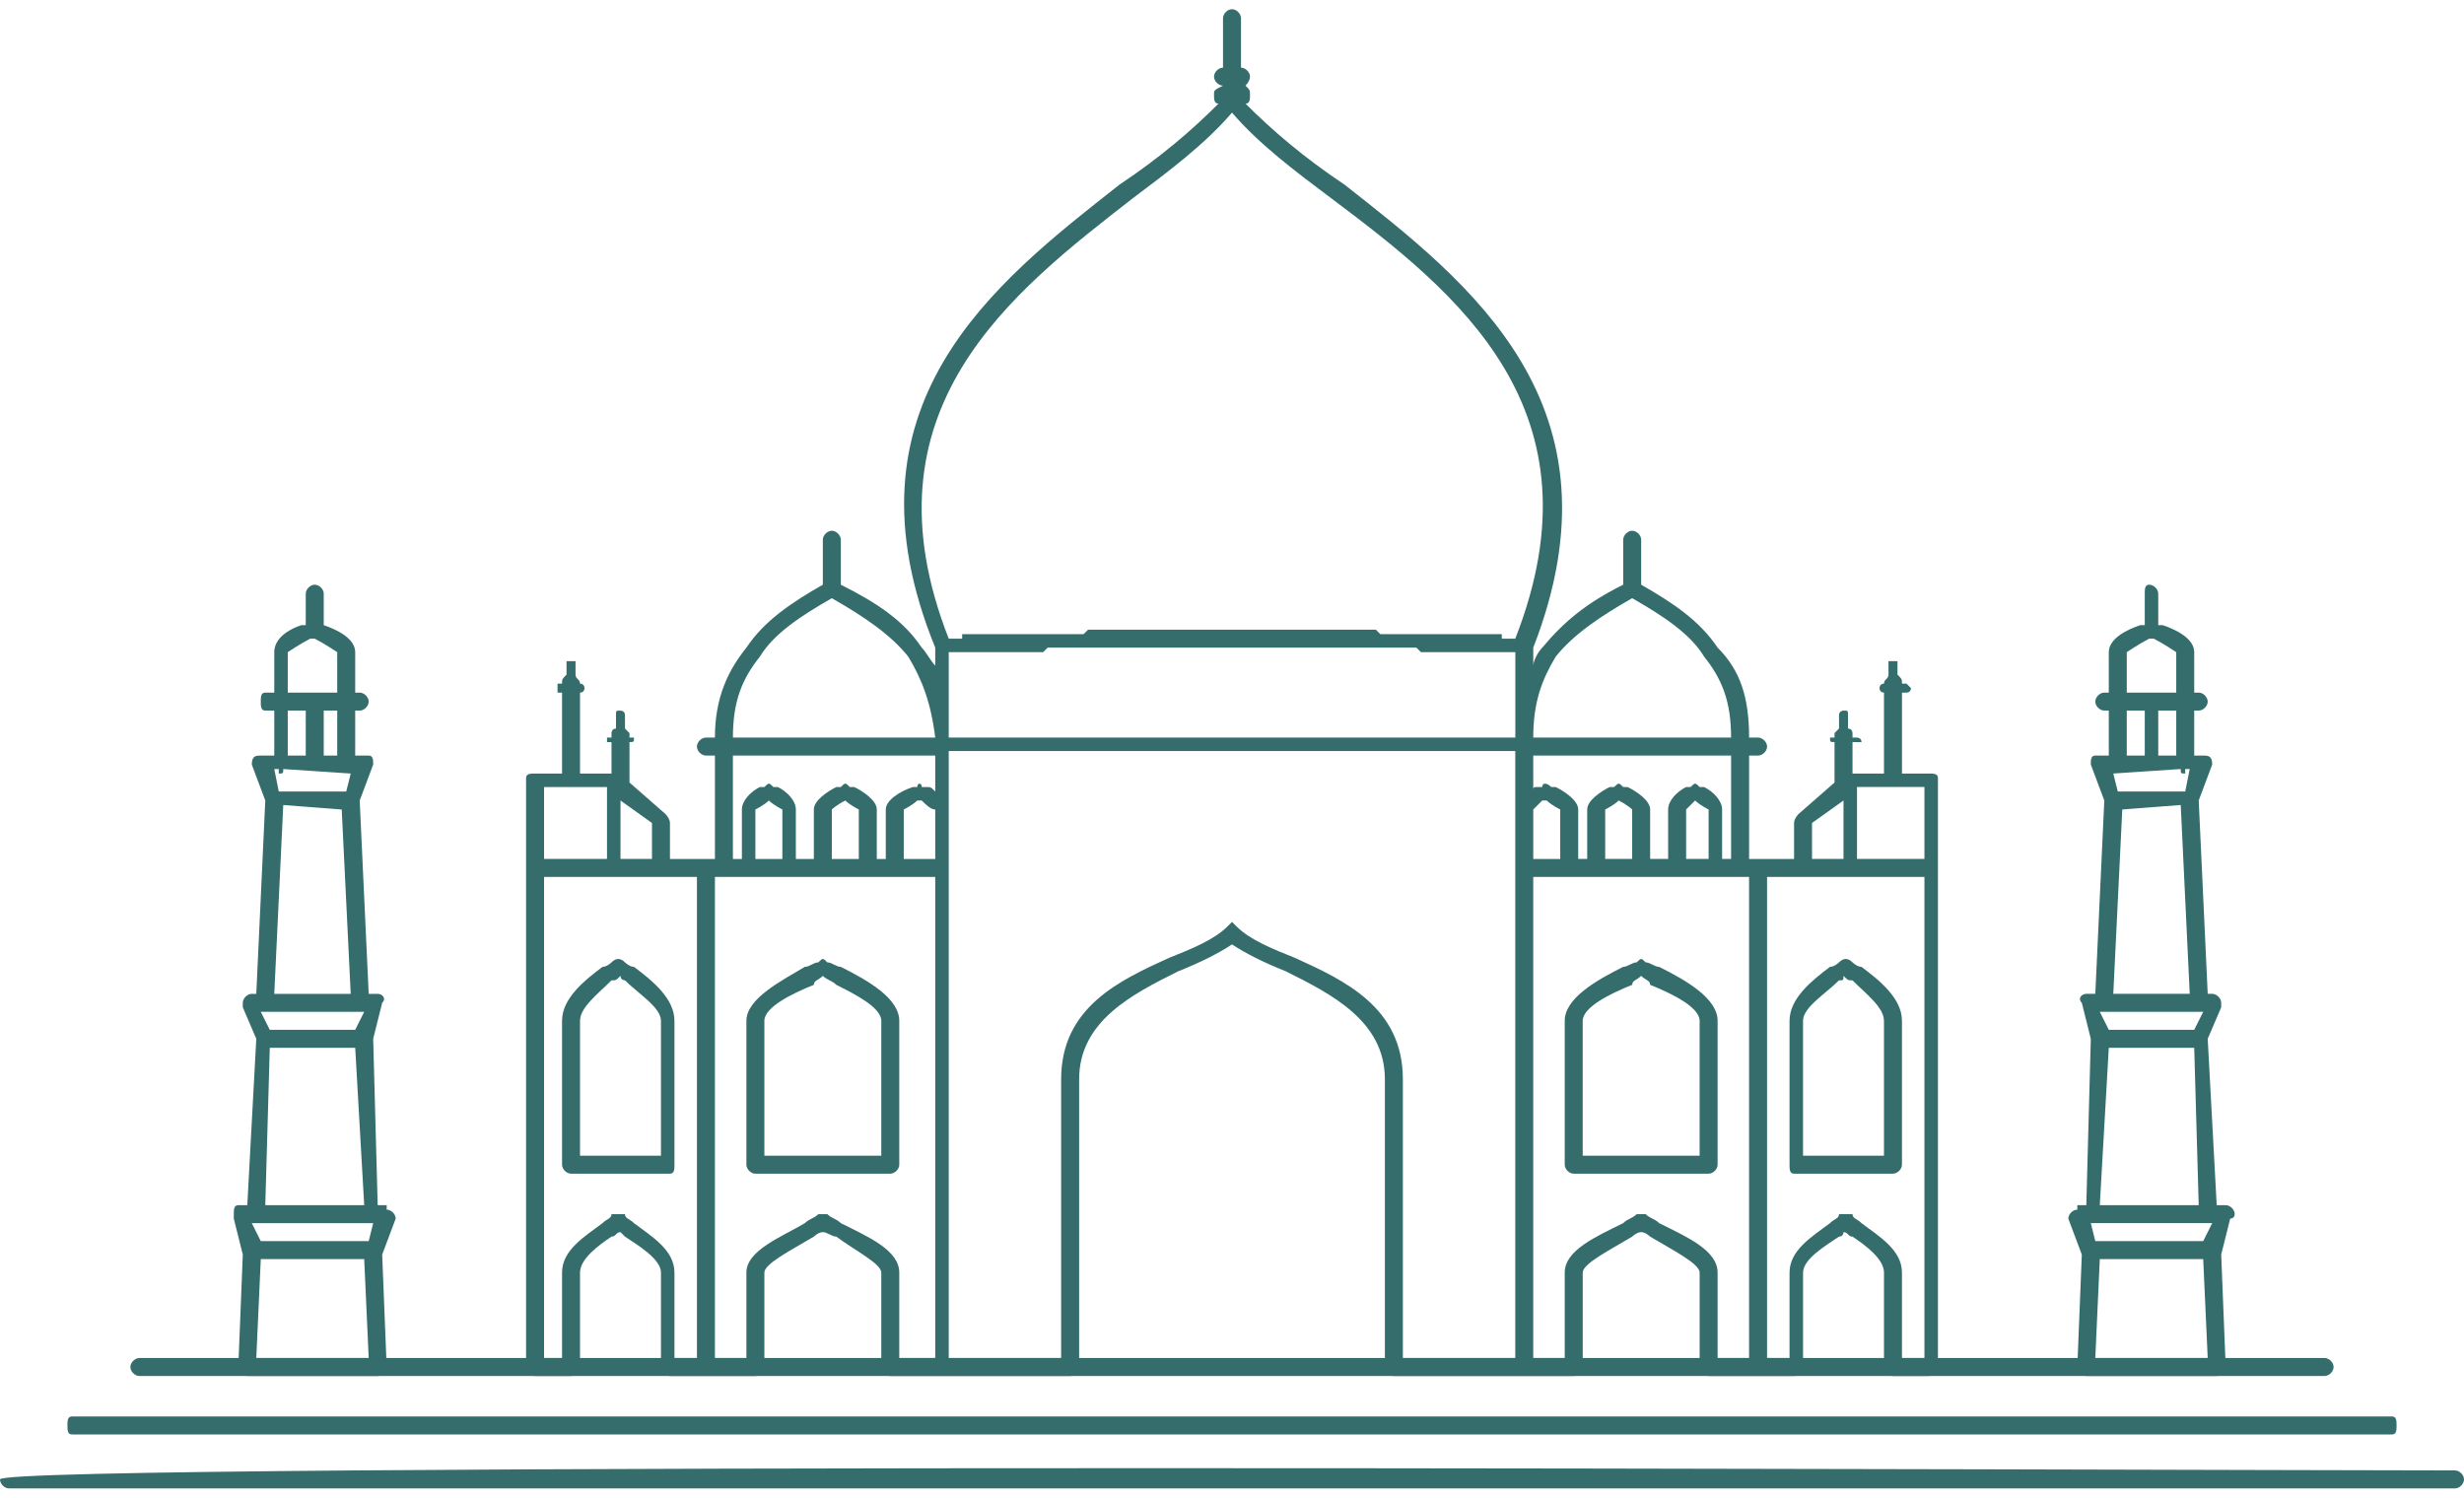 <?xml version="1.0" encoding="UTF-8"?>
<!DOCTYPE svg PUBLIC "-//W3C//DTD SVG 1.1//EN" "http://www.w3.org/Graphics/SVG/1.1/DTD/svg11.dtd">
<!-- Creator: CorelDRAW -->
<svg xmlns="http://www.w3.org/2000/svg" xml:space="preserve" width="51px" height="31px" version="1.1" style="shape-rendering:geometricPrecision; text-rendering:geometricPrecision; image-rendering:optimizeQuality; fill-rule:evenodd; clip-rule:evenodd"
viewBox="0 0 5.48 3.29"
 xmlns:xlink="http://www.w3.org/1999/xlink"
 xmlns:xodm="http://www.corel.com/coreldraw/odm/2003">
 <defs>
  <style type="text/css">
   <![CDATA[
    .fil0 {fill:#356d6d;fill-rule:nonzero}
   ]]>
  </style>
 </defs>
 <g id="Layer_x0020_1">
  <g id="_1657634521904">
   <path class="fil0" d="M3.65 2.59l-0.15 0c-0.01,0 -0.02,-0.01 -0.02,-0.02l0 -0.32c0,-0.05 0.07,-0.09 0.13,-0.12 0.01,0 0.02,-0.01 0.03,-0.01 0.01,-0.01 0.01,-0.01 0.02,0 0.01,0 0.02,0.01 0.03,0.01 0.06,0.03 0.13,0.07 0.13,0.12l0 0.32c0,0.01 -0.01,0.02 -0.02,0.02l-0.15 0zm-1.82 0l0.15 0c0.01,0 0.02,-0.01 0.02,-0.02l0 -0.32c0,-0.05 -0.07,-0.09 -0.13,-0.12 -0.01,0 -0.02,-0.01 -0.03,-0.01 -0.01,-0.01 -0.01,-0.01 -0.02,0 -0.01,0 -0.02,0.01 -0.03,0.01 -0.05,0.03 -0.13,0.07 -0.13,0.12l0 0.32c0,0.01 0.01,0.02 0.02,0.02l0.15 0zm-1.11 -1.22l0 -0.07c0,-0.01 -0.01,-0.02 -0.02,-0.02 -0.01,0 -0.02,0.01 -0.02,0.02l0 0.07 -0.01 0c-0.03,0.01 -0.06,0.03 -0.06,0.06l0 0.05 0 0.04 -0.02 0c-0.01,0 -0.01,0.01 -0.01,0.02 0,0.01 0,0.02 0.01,0.02l0.02 0 0 0.1 -0.03 0c-0.01,0 -0.02,0 -0.02,0.02 0,0 0,0 0,0l0 0 0.03 0.08 -0.02 0.43 -0.01 0c-0.01,0 -0.02,0.01 -0.02,0.02 0,0 0,0 0,0.01l0.03 0.07 -0.02 0.37 -0.02 0c-0.01,0 -0.01,0.01 -0.01,0.02 0,0.01 0,0.01 0,0.01l0.02 0.08 -0.01 0.25c0,0.01 0.01,0.02 0.02,0.02l0 0 0 0 0.15 0 0.14 0c0.01,0 0.02,-0.01 0.02,-0.02 0,0 0,0 0,0l-0.01 -0.25 0.03 -0.08c0,-0.01 -0.01,-0.02 -0.02,-0.02 0,-0.01 0,-0.01 0,-0.01l0 0 -0.02 0 -0.01 -0.37 0.02 -0.08c0.01,-0.01 0,-0.02 -0.01,-0.02 0,0 0,0 0,0l0 0 -0.02 0 -0.02 -0.43 0.03 -0.08c0,-0.01 0,-0.02 -0.01,-0.02 -0.01,0 -0.01,0 -0.01,0l-0.02 0 0 -0.1 0.01 0c0.01,0 0.02,-0.01 0.02,-0.02 0,-0.01 -0.01,-0.02 -0.02,-0.02l-0.01 0 0 -0.04 0 -0.05c0,-0.03 -0.04,-0.05 -0.07,-0.06l0 0zm0 0.29l0 -0.1 0.03 0 0 0.1 -0.03 0zm-0.04 -0.1l0 0.1 -0.04 0 0 -0.1 0.04 0zm-0.06 0.13c0,0.01 0,0.01 0,0.01 0.01,0 0.01,0 0.01,-0.01l0.15 0.01 -0.01 0.04 -0.15 0 -0.01 -0.05 0.01 0zm0.08 -0.29c0,0 0,0 0,0 0.02,0.01 0.05,0.03 0.05,0.03l0 0.05 0 0.04 -0.05 0 -0.06 0 0 -0.04 0 -0.05c0,0 0.03,-0.02 0.05,-0.03 0,0 0,0 0.01,0zm-0.07 0.37l0.13 0.01 0.02 0.41 -0.17 0 0.02 -0.42zm0.18 0.89l-0.22 0 0.01 -0.35 0.19 0 0.02 0.35zm-0.23 0.12l0.23 0 0.01 0.22 -0.25 0 0.01 -0.22zm-0.02 -0.08l0.27 0 -0.01 0.04 -0.24 0 -0.02 -0.04zm0.02 -0.47l0.23 0 -0.02 0.04 -0.19 0 -0.02 -0.04zm1.53 -0.83c-0.2,-0.51 0.14,-0.77 0.41,-0.98 0.08,-0.06 0.16,-0.12 0.22,-0.19 0.06,0.07 0.14,0.13 0.22,0.19 0.28,0.21 0.61,0.47 0.41,0.98l0 0 0 0 0 0 -0.01 0 0 0 0 0 0 0 0 0 0 0 -0.01 0 0 0 0 0 0 0 -0.01 0 0 -0.01 0 0 0 0 -0.01 0 0 0 0 0 0 0 0 0 -0.01 0 0 0 0 0 0 0 -0.01 0 0 0 0 0 0 0 -0.01 0 0 0 0 0 0 0 0 0 -0.01 0 0 0 0 0 -0.01 0 0 0 0 0 0 0 0 0 -0.01 0 0 0 0 0 0 0 -0.01 0 0 0 0 0 0 0 0 0 -0.01 0 0 0 0 0 0 0 -0.01 0 0 0 0 0 -0.01 0 0 0 0 0 0 0 0 0 -0.01 0 0 0 0 0 0 0 -0.01 0 0 0 0 0 0 0 0 0 -0.01 0 0 0 0 0 0 0 -0.01 0 0 0 0 0 0 0 -0.01 0 0 0 0 0 0 0 -0.01 0 0 0 0 0 0 0 -0.01 0 0 0 0 0 0 0 -0.01 0 0 0 0 0 0 0 -0.01 0 0 0 0 0 0 0 0 0 -0.01 0 0 0 0 0 0 0 -0.01 0 0 0 0 0 0 0 -0.01 0 0 0 0 0 0 0 0 0 -0.01 0 0 0 0 0 0 0 -0.01 0 0 0 0 0 0 0 -0.01 0 0 0 0 0 0 0 -0.01 0 0 0 0 0 0 0 -0.01 -0.01 0 0 0 0 0 0 -0.01 0 0 0 0 0 0 0 -0.01 0 0 0 0 0 0 0 -0.01 0 0 0 0 0 0 0 -0.01 0 0 0 0 0 0 0 0 0 0 0 -0.01 0 0 0 0 0 0 0 -0.01 0 0 0 0 0 0 0 -0.01 0 0 0 0 0 0 0 -0.01 0 0 0 0 0 0 0 -0.01 0 0 0 0 0 0 0 -0.01 0 0 0 0 0 0 0 -0.01 0 0 0 0 0 0 0 -0.01 0 0 0 0 0 0 0 -0.01 0 0 0 0 0 0 0 -0.01 0 0 0 0 0 0 0 -0.01 0 0 0 0 0 0 0 -0.01 0 0 0 0 0 0 0 -0.01 0 0 0 0 0 0 0 0 0 0 0 -0.01 0 0 0 0 0 0 0 -0.01 0 0 0 0 0 0 0 -0.01 0 0 0 0 0 0 0 -0.01 0 0 0 0 0 0 0 -0.01 0 0 0 0 0 0 0 -0.01 0 0 0 0 0 0 0 -0.01 0 0 0 0 0 0 0 -0.01 0 0 0 -0.01 0 0 0 -0.01 0 0 0 0 0 0 0 -0.01 0 0 0c-0.01,0 -0.03,0 -0.04,0 -0.01,0 -0.03,0 -0.04,0l0 0 -0.01 0 0 0 0 0 0 0 -0.01 0 0 0 -0.01 0 0 0 -0.01 0 0 0 0 0 0 0 -0.01 0 0 0 0 0 0 0 -0.01 0 0 0 0 0 0 0 -0.01 0 0 0 0 0 0 0 -0.01 0 0 0 0 0 0 0 -0.01 0 0 0 0 0 0 0 -0.01 0 0 0 0 0 0 0 0 0 0 0 -0.01 0 0 0 0 0 0 0 -0.01 0 0 0 0 0 0 0 -0.01 0 0 0 0 0 0 0 -0.01 0 0 0 0 0 0 0 -0.01 0 0 0 0 0 0 0 -0.01 0 0 0 0 0 0 0 -0.01 0 0 0 0 0 0 0 -0.01 0 0 0 0 0 0 0 -0.01 0 0 0 0 0 0 0 -0.01 0 0 0 0 0 0 0 -0.01 0 0 0 0 0 0 0 -0.01 0 0 0 0 0 0 0 -0.01 0 0 0 0 0 0 0 0 0 0 0 -0.01 0 0 0 0 0 0 0 -0.01 0 0 0 0 0 0 0 -0.01 0 0 0 0 0 0 0 -0.01 0 0 0 0 0 0 0 -0.01 0 0 0 0 0 0 0 -0.01 0.01 0 0 0 0 0 0 -0.01 0 0 0 0 0 0 0 -0.01 0 0 0 0 0 0 0 -0.01 0 0 0 0 0 0 0 -0.01 0 0 0 0 0 0 0 0 0 -0.01 0 0 0 0 0 0 0 -0.01 0 0 0 0 0 0 0 0 0 -0.01 0 0 0 0 0 0 0 -0.01 0 0 0 0 0 0 0 -0.01 0 0 0 0 0 0 0 -0.01 0 0 0 0 0 0 0 -0.01 0 0 0 0 0 0 0 -0.01 0 0 0 0 0 0 0 -0.01 0 0 0 0 0 0 0 -0.01 0 0 0 0 0 0 0 0 0 -0.01 0 0 0 0 0 0 0 -0.01 0 0 0 0 0 0 0 0 0 -0.01 0 0 0 0 0 -0.01 0 0 0 0 0 0 0 0 0 -0.01 0 0 0 0 0 0 0 -0.01 0 0 0 0 0 0 0 -0.01 0 0 0 0 0 0 0 0 0 -0.01 0 0 0 0 0 -0.01 0 0 0 0 0 0 0 0 0 -0.01 0 0 0 0 0 0 0 -0.01 0 0 0 0 0 0 0 -0.01 0 0 0 0 0 0 0 0 0 -0.01 0 0 0 0 0 0 0.01 -0.01 0 0 0 0 0 0 0 0 0 -0.01 0 0 0 0 0 0 0 0 0 -0.01 0 0 0 0 0 0 0zm0.63 -1.4c-0.01,0 -0.02,0.01 -0.02,0.02l0 0.11c-0.01,0 -0.02,0.01 -0.02,0.02 0,0.01 0.01,0.02 0.02,0.02 -0.02,0.01 -0.02,0.01 -0.02,0.02 0,0.01 0,0.02 0.01,0.02 -0.06,0.06 -0.13,0.12 -0.22,0.18 -0.28,0.22 -0.63,0.49 -0.41,1.03l0 0.04c-0.01,-0.01 -0.02,-0.03 -0.03,-0.04 -0.04,-0.06 -0.1,-0.1 -0.18,-0.14l0 -0.1c0,-0.01 -0.01,-0.02 -0.02,-0.02 -0.01,0 -0.02,0.01 -0.02,0.02l0 0.1c-0.07,0.04 -0.13,0.08 -0.17,0.14 -0.04,0.05 -0.07,0.11 -0.07,0.2l-0.02 0c-0.01,0 -0.02,0.01 -0.02,0.02 0,0.01 0.01,0.02 0.02,0.02l0.02 0 0 0.23 -0.02 0 -0.08 0 0 -0.08c0,-0.01 -0.01,-0.02 -0.01,-0.02l-0.08 -0.07 0 -0.09 0 0 0 0 0 0c0.01,0 0.01,0 0.01,-0.01 0,0 0,0 -0.01,0l0 0 0 -0.01c0,0 -0.01,-0.01 -0.01,-0.01l0 -0.03c0,-0.01 -0.01,-0.01 -0.01,-0.01 -0.01,0 -0.01,0 -0.01,0.01l0 0.03c-0.01,0 -0.01,0.01 -0.01,0.01l0 0.01 -0.01 0c0,0 0,0 0,0.01 0,0 0,0 0,0l0.01 0 0 0 0 0 0 0.07 -0.07 0 0 -0.18 0 0 0 0 0 0c0.01,0 0.01,-0.01 0.01,-0.01 0,0 0,-0.01 -0.01,-0.01l0 0 0 0c0,-0.01 -0.01,-0.01 -0.01,-0.02l0 -0.03c0,0 -0.01,0 -0.01,0 -0.01,0 -0.01,0 -0.01,0l0 0.03c-0.01,0.01 -0.01,0.01 -0.01,0.02l0 0 -0.01 0c0,0 0,0.01 0,0.01 0,0.01 0,0.01 0,0.01l0.01 0 0 0 0 0 0 0.18 -0.06 0c-0.01,0 -0.02,0 -0.02,0.01l0 0 0 0 0 0.2 0 1.11c0,0.01 0.01,0.02 0.02,0.02l0.08 0c0.01,0 0.02,-0.01 0.02,-0.02l0 -0.21c0,-0.03 0.04,-0.06 0.07,-0.08 0.01,0 0.01,-0.01 0.02,-0.01 0,0 0.01,0.01 0.01,0.01 0.03,0.02 0.08,0.05 0.08,0.08l0 0.21c0,0.01 0.01,0.02 0.02,0.02l0.08 0 0.11 0c0.01,0 0.02,-0.01 0.02,-0.02l0 -0.21c0,-0.02 0.06,-0.05 0.11,-0.08 0,0 0.01,-0.01 0.02,-0.01 0.01,0 0.02,0.01 0.03,0.01 0.04,0.03 0.1,0.06 0.1,0.08l0 0.21c0,0.01 0.01,0.02 0.02,0.02l0.11 0 0.29 0c0.01,0 0.02,-0.01 0.02,-0.02l0 -0.48 0 -0.16c0,-0.13 0.12,-0.19 0.22,-0.24 0.05,-0.02 0.09,-0.04 0.12,-0.06 0.03,0.02 0.07,0.04 0.12,0.06 0.1,0.05 0.22,0.11 0.22,0.24l0 0.16 0 0.48c0,0.01 0.01,0.02 0.02,0.02l0.29 0 0.11 0c0.01,0 0.02,-0.01 0.02,-0.02l0 -0.21c0,-0.02 0.06,-0.05 0.11,-0.08 0,0 0.01,-0.01 0.02,-0.01 0.01,0 0.02,0.01 0.02,0.01 0.05,0.03 0.11,0.06 0.11,0.08l0 0.21c0,0.01 0.01,0.02 0.02,0.02l0.11 0 0.08 0c0.02,0 0.02,-0.01 0.02,-0.02l0 -0.21c0,-0.03 0.05,-0.06 0.08,-0.08 0.01,0 0.01,-0.01 0.01,-0.01 0.01,0 0.01,0.01 0.02,0.01 0.03,0.02 0.07,0.05 0.07,0.08l0 0.21c0,0.01 0.01,0.02 0.02,0.02l0.08 0c0.01,0 0.02,-0.01 0.02,-0.02l0 -1.11 0 -0.2 0 0 0 0c0,-0.01 -0.01,-0.01 -0.02,-0.01l-0.06 0 0 -0.18 0 0 0 0 0.01 0c0,0 0.01,0 0.01,-0.01 0,0 -0.01,-0.01 -0.01,-0.01l-0.01 0 0 0c0,-0.01 0,-0.01 -0.01,-0.02l0 -0.03c0,0 0,0 -0.01,0 0,0 -0.01,0 -0.01,0l0 0.03c0,0.01 -0.01,0.01 -0.01,0.02l0 0 0 0c-0.01,0 -0.01,0.01 -0.01,0.01 0,0 0,0.01 0.01,0.01l0 0 0 0 0 0 0 0.18 -0.07 0 0 -0.07 0 0 0 0 0.01 0c0,0 0.01,0 0.01,0 0,-0.01 -0.01,-0.01 -0.01,-0.01l-0.01 0 0 -0.01c0,0 0,-0.01 -0.01,-0.01l0 -0.03c0,-0.01 0,-0.01 -0.01,-0.01 0,0 -0.01,0 -0.01,0.01l0 0.03c0,0 -0.01,0.01 -0.01,0.01l0 0.01 0 0c-0.01,0 -0.01,0 -0.01,0 0,0.01 0,0.01 0.01,0.01l0 0 0 0 0 0 0 0.09 -0.08 0.07c0,0 -0.01,0.01 -0.01,0.02l0 0.08 -0.08 0 -0.02 0 0 -0.23 0.02 0c0.01,0 0.02,-0.01 0.02,-0.02 0,-0.01 -0.01,-0.02 -0.02,-0.02l-0.02 0c0,-0.09 -0.02,-0.15 -0.07,-0.2 -0.04,-0.06 -0.1,-0.1 -0.17,-0.14l0 -0.1c0,-0.01 -0.01,-0.02 -0.02,-0.02 -0.01,0 -0.02,0.01 -0.02,0.02l0 0.1c-0.08,0.04 -0.13,0.08 -0.18,0.14 -0.01,0.01 -0.02,0.03 -0.02,0.04l0 -0.04c0.21,-0.54 -0.14,-0.81 -0.42,-1.03 -0.09,-0.06 -0.16,-0.12 -0.22,-0.18 0.01,0 0.01,-0.01 0.01,-0.02 0,-0.01 0,-0.01 -0.01,-0.02 0,0 0.01,-0.01 0.01,-0.02 0,-0.01 -0.01,-0.02 -0.02,-0.02l0 -0.11c0,-0.01 -0.01,-0.02 -0.02,-0.02zm0 2.03c0,0 -0.01,0.01 -0.01,0.01 -0.03,0.03 -0.08,0.05 -0.13,0.07 -0.11,0.05 -0.24,0.11 -0.24,0.27l0 0.16 0 0.46 -0.25 0 0 -1.09 0 -0.26 0.63 0 0.63 0 0 0.26 0 1.09 -0.25 0 0 -0.46 0 -0.16c0,-0.16 -0.13,-0.22 -0.24,-0.27 -0.05,-0.02 -0.1,-0.04 -0.13,-0.07 0,0 -0.01,-0.01 -0.01,-0.01zm0 -0.41l-0.63 0 0 -0.19 0 0 0.01 0 0 0 0 0 0 0 0.01 0 0 0 0 0 0 0 0 0 0.01 0 0 0 0 0 0 0 0.01 0 0 0 0 0 0 0 0 0 0.01 0 0 0 0 0 0 0 0 0 0.01 0 0 0 0 0 0 0 0.01 0 0 0 0 0 0 0 0.01 0 0 0 0 0 0 0 0.01 0 0 0 0 0 0 0 0.01 0 0 0 0 0 0.01 0 0 0 0.01 0 0 0 0 0 0.01 0 0 0 0.01 0 0 0 0 0 0 0 0.01 0 0 0 0 0 0 0 0.01 0 0 0 0 0 0 0 0.01 0 0 0 0 0 0 0 0.01 0 0 0 0 0 0 0 0 0 0.01 0 0 0 0 0 0 0 0 0 0.01 0 0 0 0 0 0.01 0 0 0 0.01 -0.01 0 0 0.01 0 0.01 0 0 0 0 0 0 0 0 0 0.01 0 0 0 0 0 0 0 0.01 0 0 0 0 0 0.01 0 0 0 0 0 0 0 0 0 0.01 0 0 0 0 0 0 0 0 0 0.01 0 0 0 0 0 0 0 0.01 0 0 0 0 0 0 0 0.01 0 0 0 0 0 0 0 0.01 0 0 0 0 0 0 0 0.01 0 0 0 0 0 0 0 0.01 0 0 0 0 0 0 0 0 0 0 0 0.01 0 0 0 0 0 0 0 0.01 0 0 0 0 0 0 0 0.01 0 0 0 0 0 0 0 0.01 0 0 0 0 0 0 0 0.01 0 0 0 0 0 0 0 0.01 0 0 0 0 0 0 0 0.01 0 0 0 0 0 0 0 0.01 0 0 0 0 0 0 0 0.01 0 0 0 0 0 0 0 0 0 0 0 0.01 0 0 0 0 0 0 0 0.01 0 0 0 0 0 0 0 0.01 0 0 0 0 0 0 0 0.01 0 0 0 0 0 0 0 0.01 0 0 0 0 0 0 0 0.01 0 0 0 0 0 0 0 0.01 0 0 0 0 0 0 0 0.01 0 0 0 0 0 0 0 0.01 0 0 0 0 0 0 0 0.01 0 0 0 0 0 0 0 0.01 0 0 0 0 0 0 0 0.01 0 0 0 0 0 0.01 0 0 0 0 0 0.01 0 0 0 0.01 0 0 0 0.01 0 0 0c0.01,0 0.03,0 0.04,0 0.01,0 0.03,0 0.04,0l0 0 0.01 0 0 0 0.01 0 0 0 0.01 0 0 0 0 0 0.01 0 0 0 0 0 0.01 0 0 0 0 0 0 0 0.01 0 0 0 0 0 0 0 0.01 0 0 0 0 0 0 0 0.01 0 0 0 0 0 0 0 0.01 0 0 0 0 0 0 0 0.01 0 0 0 0 0 0 0 0.01 0 0 0 0 0 0 0 0.01 0 0 0 0 0 0 0 0.01 0 0 0 0 0 0 0 0.01 0 0 0 0 0 0 0 0.01 0 0 0 0 0 0 0 0.01 0 0 0 0 0 0 0 0.01 0 0 0 0 0 0 0 0 0 0 0 0.01 0 0 0 0 0 0 0 0.01 0 0 0 0 0 0 0 0.01 0 0 0 0 0 0 0 0.01 0 0 0 0 0 0 0 0.01 0 0 0 0 0 0 0 0.01 0 0 0 0 0 0 0 0.01 0 0 0 0 0 0 0 0.01 0 0 0 0 0 0 0 0.01 0 0 0 0 0 0 0 0 0 0 0 0.01 0 0 0 0 0 0 0 0.01 0 0 0 0 0 0 0 0.01 0 0 0 0 0 0 0 0.01 0 0 0 0 0 0 0 0.01 0 0 0 0 0 0 0 0.01 0 0 0 0 0 0 0 0 0 0.01 0 0 0 0 0 0 0 0.01 0 0 0 0 0 0 0 0.01 0 0 0 0 0 0 0 0.01 0 0 0 0.01 0 0 0 0.01 0.01 0 0 0.01 0 0 0 0 0 0.01 0 0 0 0 0 0 0 0 0 0.01 0 0 0 0 0 0 0 0.01 0 0 0 0 0 0 0 0 0 0.01 0 0 0 0 0 0.01 0 0 0 0 0 0 0 0 0 0.01 0 0 0 0 0 0 0 0.01 0 0 0 0.01 0 0 0 0 0 0.01 0 0 0 0.01 0 0 0 0 0 0.01 0 0 0 0 0 0.01 0 0 0 0 0 0 0 0 0 0.01 0 0 0 0 0 0 0 0.01 0 0 0 0 0 0 0 0.01 0 0 0 0 0 0 0 0 0 0.01 0 0 0 0 0 0 0 0 0 0.01 0 0 0 0 0 0 0 0.01 0 0 0 0 0 0 0 0 0 0.01 0 0 0 0 0 0 0 0.01 0 0 0 0 0.19 -0.63 0zm-0.66 0.04l0 0.08c-0.01,-0.01 -0.01,-0.01 -0.02,-0.01 0,0 0,0 -0.01,0 0,-0.01 -0.01,-0.01 -0.01,0 -0.01,0 -0.01,0 -0.01,0 -0.03,0.01 -0.06,0.03 -0.06,0.05l0 0.11 -0.02 0 0 -0.11c0,-0.02 -0.03,-0.04 -0.05,-0.05 -0.01,0 -0.01,0 -0.01,0 -0.01,-0.01 -0.01,-0.01 -0.02,0 0,0 -0.01,0 -0.01,0 -0.02,0.01 -0.05,0.03 -0.05,0.05l0 0.11 -0.04 0 0 -0.11c0,-0.02 -0.02,-0.04 -0.04,-0.05 0,0 -0.01,0 -0.01,0 -0.01,-0.01 -0.01,-0.01 -0.02,0 0,0 -0.01,0 -0.01,0 -0.02,0.01 -0.04,0.03 -0.04,0.05l0 0.11 -0.02 0 0 -0.23 0.16 0 0.29 0zm0 0.12l0 0.11 -0.07 0 0 -0.11c0,0 0.02,-0.01 0.03,-0.02l0 0 0.01 0c0.01,0.01 0.02,0.02 0.03,0.02zm0 0.15l0 1.07 -0.08 0 0 -0.19c0,-0.05 -0.07,-0.08 -0.13,-0.11 -0.01,-0.01 -0.02,-0.01 -0.03,-0.02 -0.01,0 -0.01,0 -0.02,0 -0.01,0.01 -0.02,0.01 -0.03,0.02 -0.05,0.03 -0.13,0.06 -0.13,0.11l0 0.19 -0.07 0 0 -0.52 0 -0.55 0.02 0 0.06 0 0.08 0 0.08 0 0.1 0 0.06 0 0.09 0zm-0.17 -0.04l-0.06 0 0 -0.11c0,0 0.01,-0.01 0.03,-0.02l0 0 0 0c0.01,0.01 0.03,0.02 0.03,0.02l0 0.11zm-0.17 0l-0.06 0 0 -0.11c0,0 0.02,-0.01 0.03,-0.02l0 0 0 0c0.01,0.01 0.03,0.02 0.03,0.02l0 0.11zm0.22 0.66l-0.26 0 0 -0.3c0,-0.03 0.06,-0.06 0.11,-0.08 0,-0.01 0.01,-0.01 0.02,-0.02 0.01,0.01 0.02,0.01 0.03,0.02 0.04,0.02 0.1,0.05 0.1,0.08l0 0.3zm-0.41 -0.62l0 1.07 -0.05 0 0 -0.19c0,-0.05 -0.05,-0.08 -0.09,-0.11 -0.01,-0.01 -0.02,-0.01 -0.02,-0.02 -0.01,0 -0.02,0 -0.03,0 0,0.01 -0.01,0.01 -0.02,0.02 -0.04,0.03 -0.09,0.06 -0.09,0.11l0 0.19 -0.04 0 0 -1.07 0.26 0 0.08 0zm-0.17 0.66l0.11 0c0.01,0 0.01,-0.01 0.01,-0.02l0 -0.32c0,-0.05 -0.05,-0.09 -0.09,-0.12 -0.01,0 -0.02,-0.01 -0.02,-0.01 -0.01,-0.01 -0.02,-0.01 -0.03,0 0,0 -0.01,0.01 -0.02,0.01 -0.04,0.03 -0.09,0.07 -0.09,0.12l0 0.32c0,0.01 0.01,0.02 0.02,0.02l0.11 0zm0.09 -0.04l-0.18 0 0 -0.3c0,-0.03 0.04,-0.06 0.07,-0.09 0.01,0 0.01,0 0.02,-0.01 0,0.01 0.01,0.01 0.01,0.01 0.03,0.03 0.08,0.06 0.08,0.09l0 0.3zm0.16 -0.93c0,-0.08 0.02,-0.13 0.06,-0.18 0.03,-0.05 0.09,-0.09 0.16,-0.13 0.07,0.04 0.13,0.08 0.17,0.13 0.03,0.05 0.05,0.1 0.06,0.18l-0.29 0 -0.16 0zm-0.25 0.14l0.07 0.05 0 0.08 -0.07 0 0 -0.13zm-0.03 0.13l-0.14 0 0 -0.16 0.14 0 0 0.16zm3.42 -0.52l0 -0.07c0,-0.01 0,-0.02 0.01,-0.02 0.01,0 0.02,0.01 0.02,0.02l0 0.07 0.01 0c0.03,0.01 0.07,0.03 0.07,0.06l0 0.05 0 0.04 0.01 0c0.01,0 0.02,0.01 0.02,0.02 0,0.01 -0.01,0.02 -0.02,0.02l-0.01 0 0 0.1 0.02 0c0.01,0 0.02,0 0.02,0.02 0,0 0,0 0,0l0 0 -0.03 0.08 0.02 0.43 0.01 0c0.01,0 0.02,0.01 0.02,0.02 0,0 0,0 0,0.01l-0.03 0.07 0.02 0.37 0.02 0c0.01,0 0.02,0.01 0.02,0.02 0,0.01 -0.01,0.01 -0.01,0.01l-0.02 0.08 0.01 0.25c0,0.01 -0.01,0.02 -0.02,0.02l0 0 0 0 -0.15 0 -0.14 0c-0.01,0 -0.02,-0.01 -0.02,-0.02 0,0 0,0 0,0l0.01 -0.25 -0.03 -0.08c0,-0.01 0.01,-0.02 0.02,-0.02 0,-0.01 0,-0.01 0,-0.01l0 0 0.02 0 0.01 -0.37 -0.02 -0.08c-0.01,-0.01 0,-0.02 0.01,-0.02 0,0 0,0 0,0l0 0 0.02 0 0.02 -0.43 -0.03 -0.08c0,-0.01 0,-0.02 0.01,-0.02 0.01,0 0.01,0 0.01,0l0.02 0 0 -0.1 -0.01 0c-0.01,0 -0.02,-0.01 -0.02,-0.02 0,-0.01 0.01,-0.02 0.02,-0.02l0.01 0 0 -0.04 0 -0.05c0,-0.03 0.04,-0.05 0.07,-0.06l0.01 0zm0 0.29l0 -0.1 -0.04 0 0 0.1 0.04 0zm0.03 -0.1l0 0.1 0.04 0 0 -0.1 -0.04 0zm0.06 0.13c0,0.01 0,0.01 0,0.01 -0.01,0 -0.01,0 -0.01,-0.01l-0.15 0.01 0.01 0.04 0.15 0 0.01 -0.05 -0.01 0zm-0.08 -0.29c0,0 0,0 0,0 -0.02,0.01 -0.05,0.03 -0.05,0.03l0 0.05 0 0.04 0.05 0 0.06 0 0 -0.04 0 -0.05c0,0 -0.03,-0.02 -0.05,-0.03 0,0 0,0 -0.01,0zm0.07 0.37l-0.13 0.01 -0.02 0.41 0.17 0 -0.02 -0.42zm-0.18 0.89l0.22 0 -0.01 -0.35 -0.19 0 -0.02 0.35zm0.23 0.12l-0.23 0 -0.01 0.22 0.25 0 -0.01 -0.22zm0.02 -0.08l-0.27 0 0.01 0.04 0.24 0 0.02 -0.04zm-0.02 -0.47l-0.23 0 0.02 0.04 0.19 0 0.02 -0.04zm-1.49 -0.57l0.44 0 0 0.23 -0.02 0 0 -0.11c0,-0.02 -0.02,-0.04 -0.04,-0.05 0,0 -0.01,0 -0.01,0 -0.01,-0.01 -0.01,-0.01 -0.02,0 0,0 -0.01,0 -0.01,0 -0.02,0.01 -0.04,0.03 -0.04,0.05l0 0.11 -0.04 0 0 -0.11c0,-0.02 -0.03,-0.04 -0.05,-0.05 0,0 -0.01,0 -0.01,0 -0.01,-0.01 -0.01,-0.01 -0.02,0 0,0 0,0 -0.01,0 -0.02,0.01 -0.05,0.03 -0.05,0.05l0 0.11 -0.02 0 0 -0.11c0,-0.02 -0.03,-0.04 -0.05,-0.05 -0.01,0 -0.01,0 -0.01,0 -0.01,-0.01 -0.02,-0.01 -0.02,0 -0.01,0 -0.01,0 -0.01,0 -0.01,0 -0.01,0 -0.01,0.01l0 -0.08zm0 0.12c0,0 0.01,-0.01 0.02,-0.02l0.01 0 0 0c0.01,0.01 0.03,0.02 0.03,0.02l0 0.11 -0.06 0 0 -0.11zm0 0.15l0.48 0 0 1.07 -0.07 0 0 -0.19c0,-0.05 -0.07,-0.08 -0.13,-0.11 -0.01,-0.01 -0.02,-0.01 -0.03,-0.02 -0.01,0 -0.01,0 -0.02,0 -0.01,0.01 -0.02,0.01 -0.03,0.02 -0.06,0.03 -0.13,0.06 -0.13,0.11l0 0.19 -0.07 0 0 -1.07zm0.16 -0.04l0 -0.11c0,0 0.02,-0.01 0.03,-0.02l0 0 0 0c0.02,0.01 0.03,0.02 0.03,0.02l0 0.11 -0.06 0zm0.18 0l0 -0.11c0,0 0.01,-0.01 0.02,-0.02l0 0 0 0c0.01,0.01 0.03,0.02 0.03,0.02l0 0.11 -0.05 0zm-0.23 0.66l0.26 0 0 -0.3c0,-0.03 -0.06,-0.06 -0.11,-0.08 0,-0.01 -0.01,-0.01 -0.02,-0.02 -0.01,0.01 -0.02,0.01 -0.02,0.02 -0.05,0.02 -0.11,0.05 -0.11,0.08l0 0.3zm0.41 -0.62l0.35 0 0 1.07 -0.05 0 0 -0.19c0,-0.05 -0.05,-0.08 -0.09,-0.11 -0.01,-0.01 -0.02,-0.01 -0.02,-0.02 -0.01,0 -0.02,0 -0.03,0 0,0.01 -0.01,0.01 -0.02,0.02 -0.04,0.03 -0.09,0.06 -0.09,0.11l0 0.19 -0.05 0 0 -0.52 0 -0.55zm0.17 0.66l-0.11 0c-0.01,0 -0.01,-0.01 -0.01,-0.02l0 -0.32c0,-0.05 0.05,-0.09 0.09,-0.12 0.01,0 0.02,-0.01 0.02,-0.01 0.01,-0.01 0.02,-0.01 0.03,0 0,0 0.01,0.01 0.02,0.01 0.04,0.03 0.09,0.07 0.09,0.12l0 0.32c0,0.01 -0.01,0.02 -0.02,0.02l-0.11 0zm-0.09 -0.04l0.18 0 0 -0.3c0,-0.03 -0.04,-0.06 -0.07,-0.09 -0.01,0 -0.01,0 -0.02,-0.01 0,0.01 0,0.01 -0.01,0.01 -0.03,0.03 -0.08,0.06 -0.08,0.09l0 0.3zm-0.16 -0.93l-0.44 0c0,-0.08 0.02,-0.13 0.05,-0.18 0.04,-0.05 0.1,-0.09 0.17,-0.13 0.07,0.04 0.13,0.08 0.16,0.13 0.04,0.05 0.06,0.1 0.06,0.18zm0.25 0.14l0 0.13 -0.07 0 0 -0.08 0.07 -0.05zm0.03 0.13l0 -0.16 0.15 0 0 0.16 -0.15 0z"/>
   <path class="fil0" d="M5.32 3.13c0.01,0 0.01,0.01 0.01,0.02 0,0.01 0,0.02 -0.01,0.02l-5.16 0c-0.01,0 -0.01,-0.01 -0.01,-0.02 0,-0.01 0,-0.02 0.01,-0.02l5.16 0zm0.14 0.12c0.01,0 0.02,0.01 0.02,0.02 0,0.01 -0.01,0.02 -0.02,0.02l-5.44 0c-0.01,0 -0.02,-0.01 -0.02,-0.02 0,-0.04 4.99,-0.02 5.46,-0.02zm-5.15 -0.21c-0.01,0 -0.02,-0.01 -0.02,-0.02 0,-0.01 0.01,-0.02 0.02,-0.02l4.7 0 0.16 0c0.01,0 0.02,0.01 0.02,0.02 0,0.01 -0.01,0.02 -0.02,0.02l-4.86 0z"/>
  </g>
 </g>
</svg>
